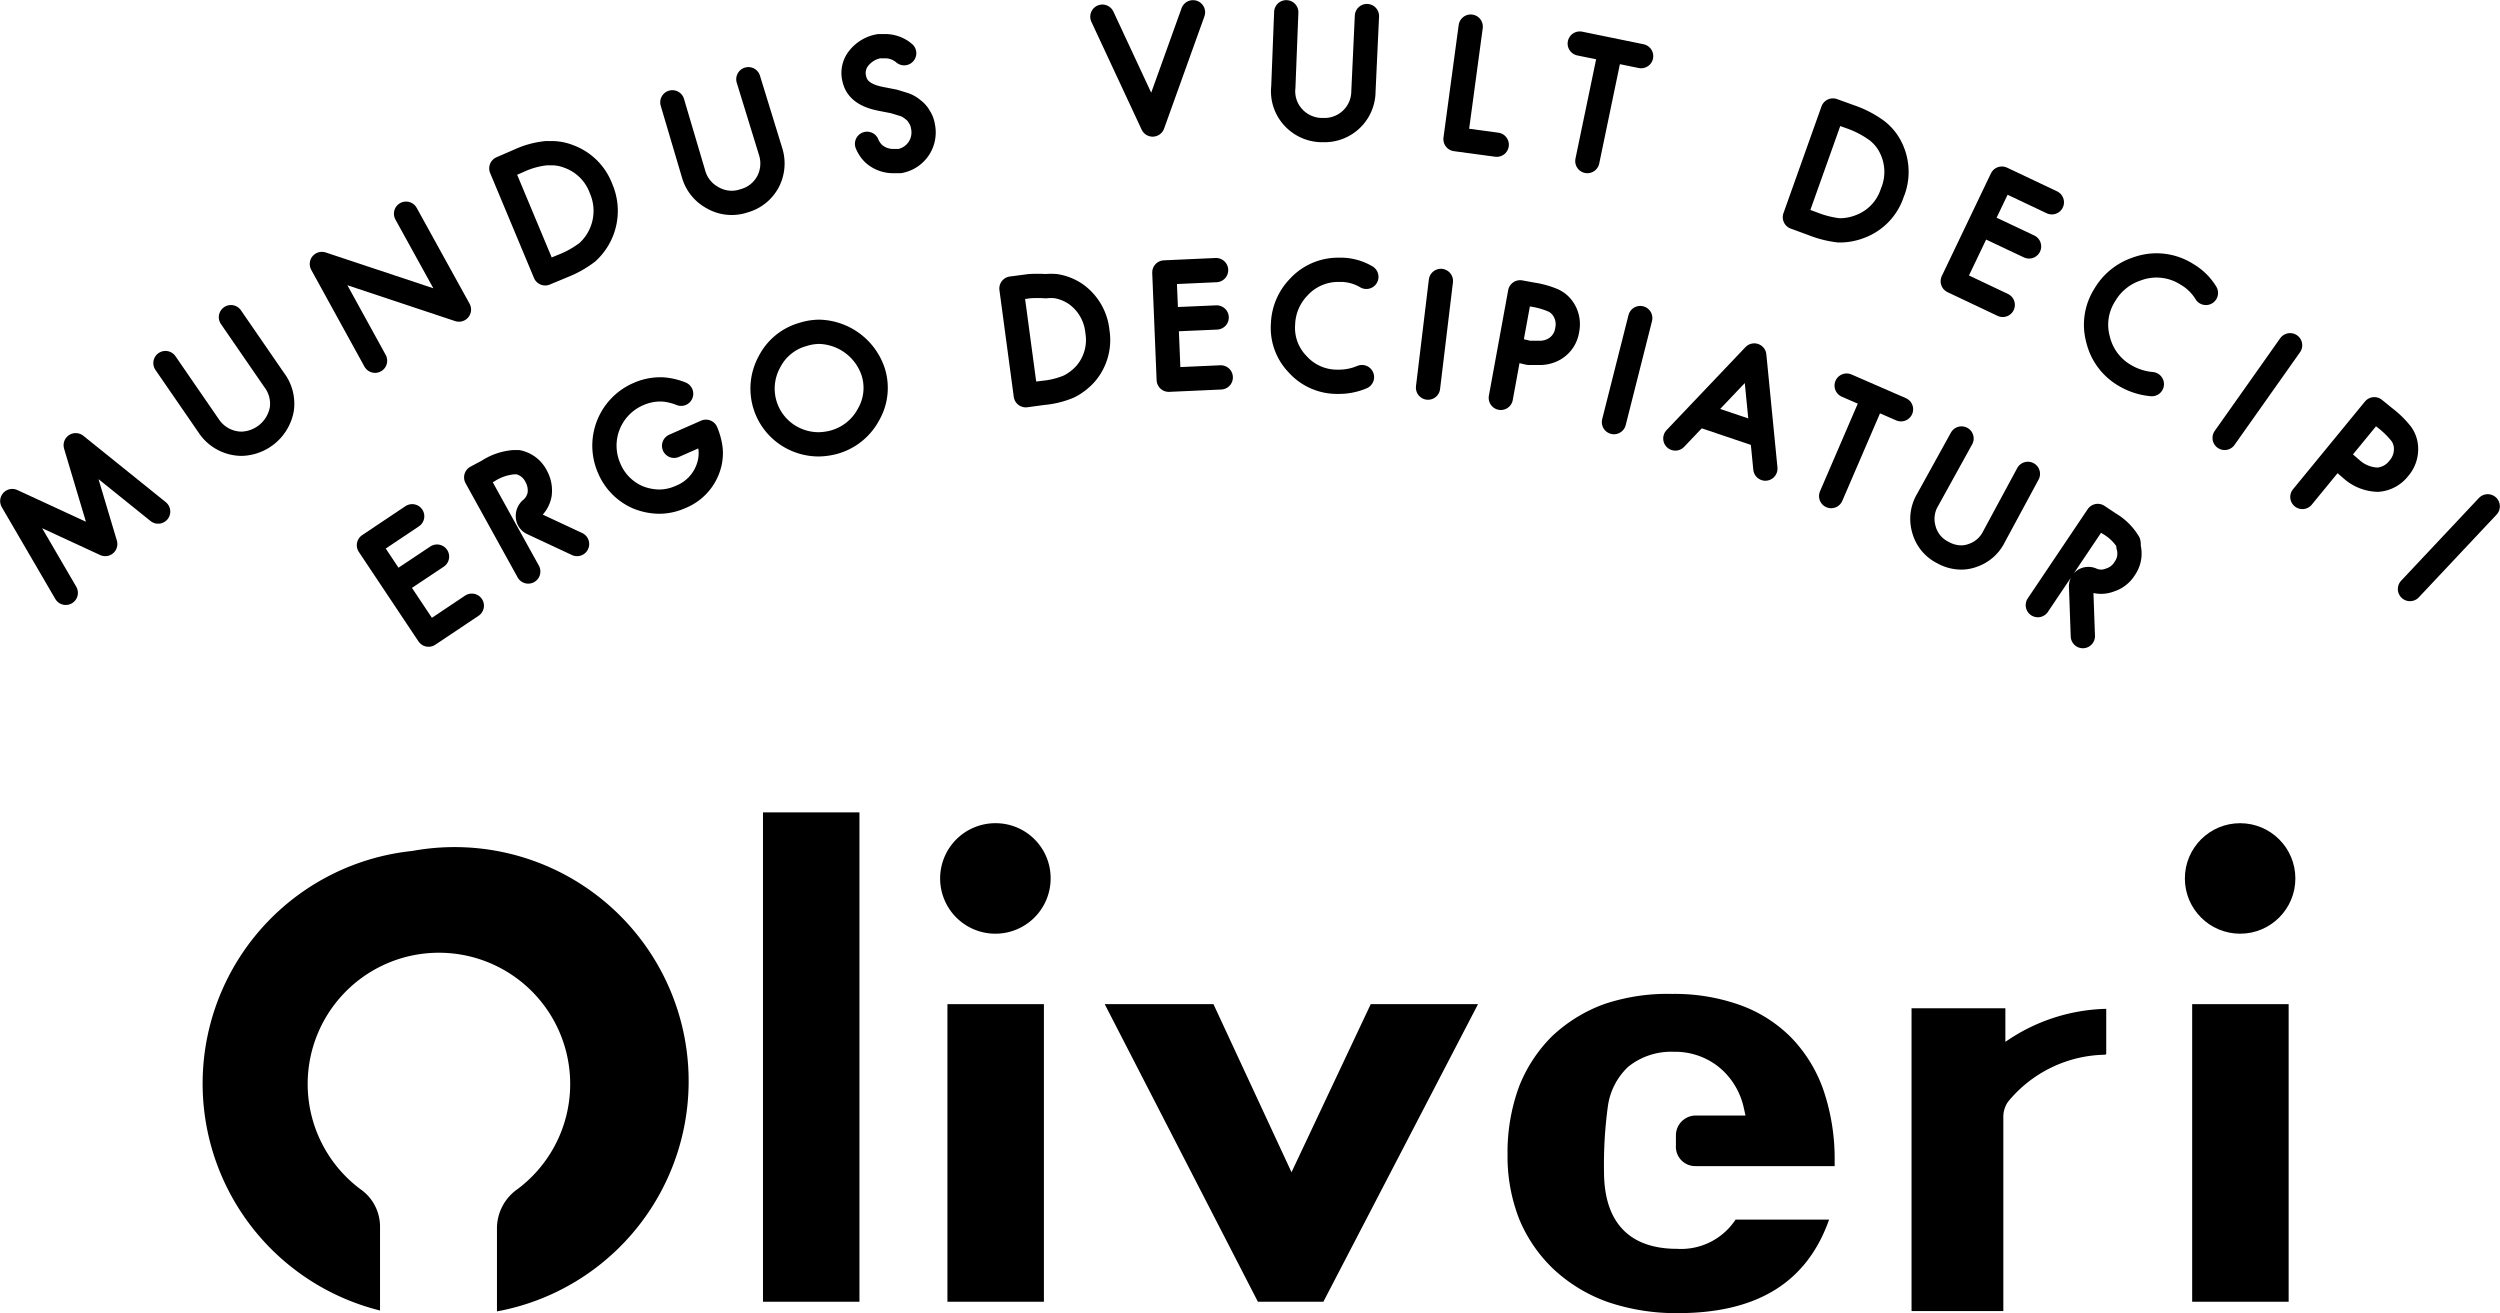 <svg xmlns="http://www.w3.org/2000/svg" viewBox="0 0 85.52 44.93"><defs><style>.cls-1{fill:none;}.cls-1,.cls-2{stroke:#000;stroke-linecap:round;stroke-linejoin:round;stroke-width:0.83px;}.cls-2{fill:#8bd1af;}</style></defs><title>Asset 2</title><g id="Layer_2" data-name="Layer 2"><g id="Layer_3" data-name="Layer 3"><rect x="26.1" y="27.79" width="3.3" height="16.74"/><rect x="32.41" y="34.35" width="3.3" height="10.18"/><polygon points="43.03 44.53 37.79 34.35 41.51 34.35 44.18 40.1 46.89 34.35 50.56 34.35 45.27 44.53 43.03 44.53"/><path d="M54.87,40.08c0,1.73.86,2.64,2.5,2.64a2.23,2.23,0,0,0,2-1h3.2c-.76,2.15-2.46,3.2-5.18,3.2A7.26,7.26,0,0,1,55,44.54a5.33,5.33,0,0,1-1.84-1.11,5,5,0,0,1-1.18-1.7,5.87,5.87,0,0,1-.41-2.23,6.53,6.53,0,0,1,.39-2.32,5,5,0,0,1,1.13-1.73,5.19,5.19,0,0,1,1.78-1.1A6.77,6.77,0,0,1,57.2,34a6.66,6.66,0,0,1,2.35.39,4.7,4.7,0,0,1,1.74,1.12,4.9,4.9,0,0,1,1.09,1.79,7.31,7.31,0,0,1,.38,2.42v.17H58a.66.66,0,0,1-.67-.7v-.38a.68.68,0,0,1,.67-.65h1.71l-.06-.27a2.49,2.49,0,0,0-.84-1.38,2.39,2.39,0,0,0-1.55-.53,2.34,2.34,0,0,0-1.56.51A2.28,2.28,0,0,0,55,37.86,14.7,14.7,0,0,0,54.87,40.08Z"/><rect x="74.99" y="34.35" width="3.3" height="10.18"/><path d="M72.05,36.05V34.51a0,0,0,0,0,0,0,6.29,6.29,0,0,0-3.45,1.13V34.49a0,0,0,0,0,0,0H65.39a0,0,0,0,0,0,0V44.85a0,0,0,0,0,0,0h3.14a0,0,0,0,0,0,0V38.22a.9.9,0,0,1,.16-.53A4.38,4.38,0,0,1,72,36.08S72.05,36.07,72.05,36.05Z"/><path d="M14.1,29.11A8,8,0,0,0,13,44.83v-2.9a1.56,1.56,0,0,0-.67-1.25,4.49,4.49,0,1,1,5.37,0A1.64,1.64,0,0,0,17,42v2.86A8,8,0,0,0,14.1,29.11Z"/><path d="M35.94,30.05a1.89,1.89,0,1,1-1.89-1.89A1.88,1.88,0,0,1,35.94,30.05Z"/><circle cx="76.63" cy="30.05" r="1.89"/><polyline class="cls-1" points="2.25 20.28 0.42 17.14 3.6 18.61 2.59 15.23 5.41 17.5"/><path class="cls-1" d="M7.9,10.85,9.38,13a1.34,1.34,0,0,1,.26,1,1.44,1.44,0,0,1-1.37,1.18,1.36,1.36,0,0,1-1.13-.61L5.66,12.42"/><polyline class="cls-1" points="12.83 12.34 11.01 9.03 15.7 10.59 13.89 7.31"/><path class="cls-1" d="M17.15,5.76l.6-.26a2.92,2.92,0,0,1,.94-.26h.17a1.58,1.58,0,0,1,.59.11,1.85,1.85,0,0,1,1.11,1.1,1.91,1.91,0,0,1-.47,2.18,3.42,3.42,0,0,1-.84.47l-.6.25Z"/><path class="cls-1" d="M25.6,2.71l.76,2.47a1.35,1.35,0,0,1-.07,1,1.32,1.32,0,0,1-.84.69,1.3,1.3,0,0,1-1.08-.11A1.33,1.33,0,0,1,23.74,6L23,3.5"/><path class="cls-1" d="M29.66,4.92a1,1,0,0,0,.23.34,1,1,0,0,0,.65.25l.24,0a1,1,0,0,0,.65-.43,1,1,0,0,0,.14-.77A.77.77,0,0,0,31.45,4a.75.75,0,0,0-.22-.25.92.92,0,0,0-.29-.17l-.36-.11-.46-.09c-.71-.14-.85-.47-.9-.7A.8.8,0,0,1,29.37,2a1.13,1.13,0,0,1,.7-.42l.23,0a1,1,0,0,1,.63.24"/><polyline class="cls-1" points="40.81 0.42 39.43 4.26 37.71 0.57"/><path class="cls-1" d="M46.76.55l-.12,2.58a1.33,1.33,0,0,1-1.35,1.32h-.08a1.34,1.34,0,0,1-1-.47,1.31,1.31,0,0,1-.31-1L44,.42"/><polyline class="cls-1" points="51.2 4.95 49.79 4.76 50.31 0.91"/><line class="cls-1" x1="54.04" y1="1.49" x2="56.14" y2="1.92"/><path class="cls-1" d="M62.9,7.88A3.48,3.48,0,0,1,62,7.65l-.6-.22L62.7,3.78l.61.22a3.43,3.43,0,0,1,.87.45,1.62,1.62,0,0,1,.49.58,1.86,1.86,0,0,1,.06,1.57,1.83,1.83,0,0,1-1.08,1.14,1.92,1.92,0,0,1-.68.14Z"/><line class="cls-1" x1="68.14" y1="7.83" x2="69.41" y2="8.43"/><polyline class="cls-1" points="68.51 10.43 66.8 9.62 68.48 6.11 70.19 6.92"/><path class="cls-1" d="M73.61,13.14a2.17,2.17,0,0,1-.91-.29,1.94,1.94,0,0,1-.93-1.24A1.89,1.89,0,0,1,72,10.09,2,2,0,0,1,73.1,9.2a1.93,1.93,0,0,1,1.72.19,1.84,1.84,0,0,1,.64.63"/><path class="cls-1" d="M78.76,17l2.46-3,.37.3a3.11,3.11,0,0,1,.55.54.86.86,0,0,1,.16.41,1,1,0,0,1-.24.77,1,1,0,0,1-.72.39h0a1.4,1.4,0,0,1-.9-.36l-.22-.19"/><line class="cls-2" x1="54.3" y1="5.51" x2="55.03" y2="2"/><line class="cls-1" x1="82.44" y1="20.15" x2="85.1" y2="17.32"/><line class="cls-1" x1="76.1" y1="14.98" x2="78.34" y2="11.81"/><polyline class="cls-1" points="16.14 20.72 14.66 21.71 12.62 18.65 14.1 17.66"/><line class="cls-1" x1="13.81" y1="19.8" x2="14.95" y2="19.04"/><path class="cls-1" d="M18.07,19.55l-1.78-3.22.41-.22a1.9,1.9,0,0,1,.88-.3h.14a.9.9,0,0,1,.62.48,1,1,0,0,1,.12.62.86.86,0,0,1-.31.52.31.31,0,0,0-.09.26.26.26,0,0,0,.16.21l1.52.71"/><path class="cls-1" d="M69.71,20.7l2.05-3.05.39.26a1.85,1.85,0,0,1,.66.65.29.29,0,0,1,0,.13.88.88,0,0,1-.13.76.9.9,0,0,1-.5.39.81.81,0,0,1-.61,0,.27.27,0,0,0-.26,0,.25.25,0,0,0-.12.24l.06,1.68"/><path class="cls-1" d="M23.06,15.25l1.09-.48a2.21,2.21,0,0,1,.16.61,1.52,1.52,0,0,1-.08.62,1.64,1.64,0,0,1-.95,1,1.79,1.79,0,0,1-.73.16,2,2,0,0,1-.71-.14,1.86,1.86,0,0,1-1-1,1.92,1.92,0,0,1,1-2.54,1.85,1.85,0,0,1,.76-.16h.05a2.09,2.09,0,0,1,.65.15"/><path class="cls-1" d="M28,15.2a1.93,1.93,0,0,1-.83-.19,1.9,1.9,0,0,1-.85-2.63,1.84,1.84,0,0,1,1.15-.94,1.87,1.87,0,0,1,.56-.09,2,2,0,0,1,1.84,1.37,1.82,1.82,0,0,1-.16,1.46,1.91,1.91,0,0,1-1.16.94A2.15,2.15,0,0,1,28,15.2Z"/><path class="cls-1" d="M34.6,9.87l.61-.08a4,4,0,0,1,.56,0,1.79,1.79,0,0,1,.36,0,1.69,1.69,0,0,1,.67.27,1.78,1.78,0,0,1,.74,1.28,1.77,1.77,0,0,1-.4,1.44,1.9,1.9,0,0,1-.57.44,2.94,2.94,0,0,1-.89.22l-.59.08Z"/><path class="cls-1" d="M40.24,10.92l1.38-.06"/><polyline class="cls-1" points="41.76 12.91 39.98 12.99 39.83 9.32 41.6 9.24"/><path class="cls-1" d="M46.59,12.9a2,2,0,0,1-.79.16h-.09a1.81,1.81,0,0,1-1.33-.61,1.78,1.78,0,0,1-.49-1.37,1.9,1.9,0,0,1,.52-1.24,1.83,1.83,0,0,1,1.41-.61h.11a1.73,1.73,0,0,1,.81.24"/><path class="cls-1" d="M51.34,13.61,52,10l.44.08a2.91,2.91,0,0,1,.7.2.83.83,0,0,1,.32.27.94.94,0,0,1,.15.74.9.9,0,0,1-.42.64,1,1,0,0,1-.57.14l-.33,0L52,12"/><line class="cls-1" x1="60.04" y1="14.83" x2="58.32" y2="14.25"/><polyline class="cls-1" points="57.31 15 60.01 12.16 60.39 16.03"/><path class="cls-1" d="M69.37,16.21l-1.16,2.15a1.26,1.26,0,0,1-.73.64,1.12,1.12,0,0,1-.4.07,1.29,1.29,0,0,1-.62-.17,1.24,1.24,0,0,1-.65-.8,1.27,1.27,0,0,1,.13-1L67.1,15"/><line class="cls-1" x1="49.29" y1="9.61" x2="48.85" y2="13.26"/><line class="cls-1" x1="56.11" y1="10.88" x2="55.21" y2="14.44"/><line class="cls-1" x1="62.64" y1="16.97" x2="64.01" y2="13.79"/><line class="cls-1" x1="63.17" y1="13.19" x2="65.03" y2="14"/></g></g></svg>